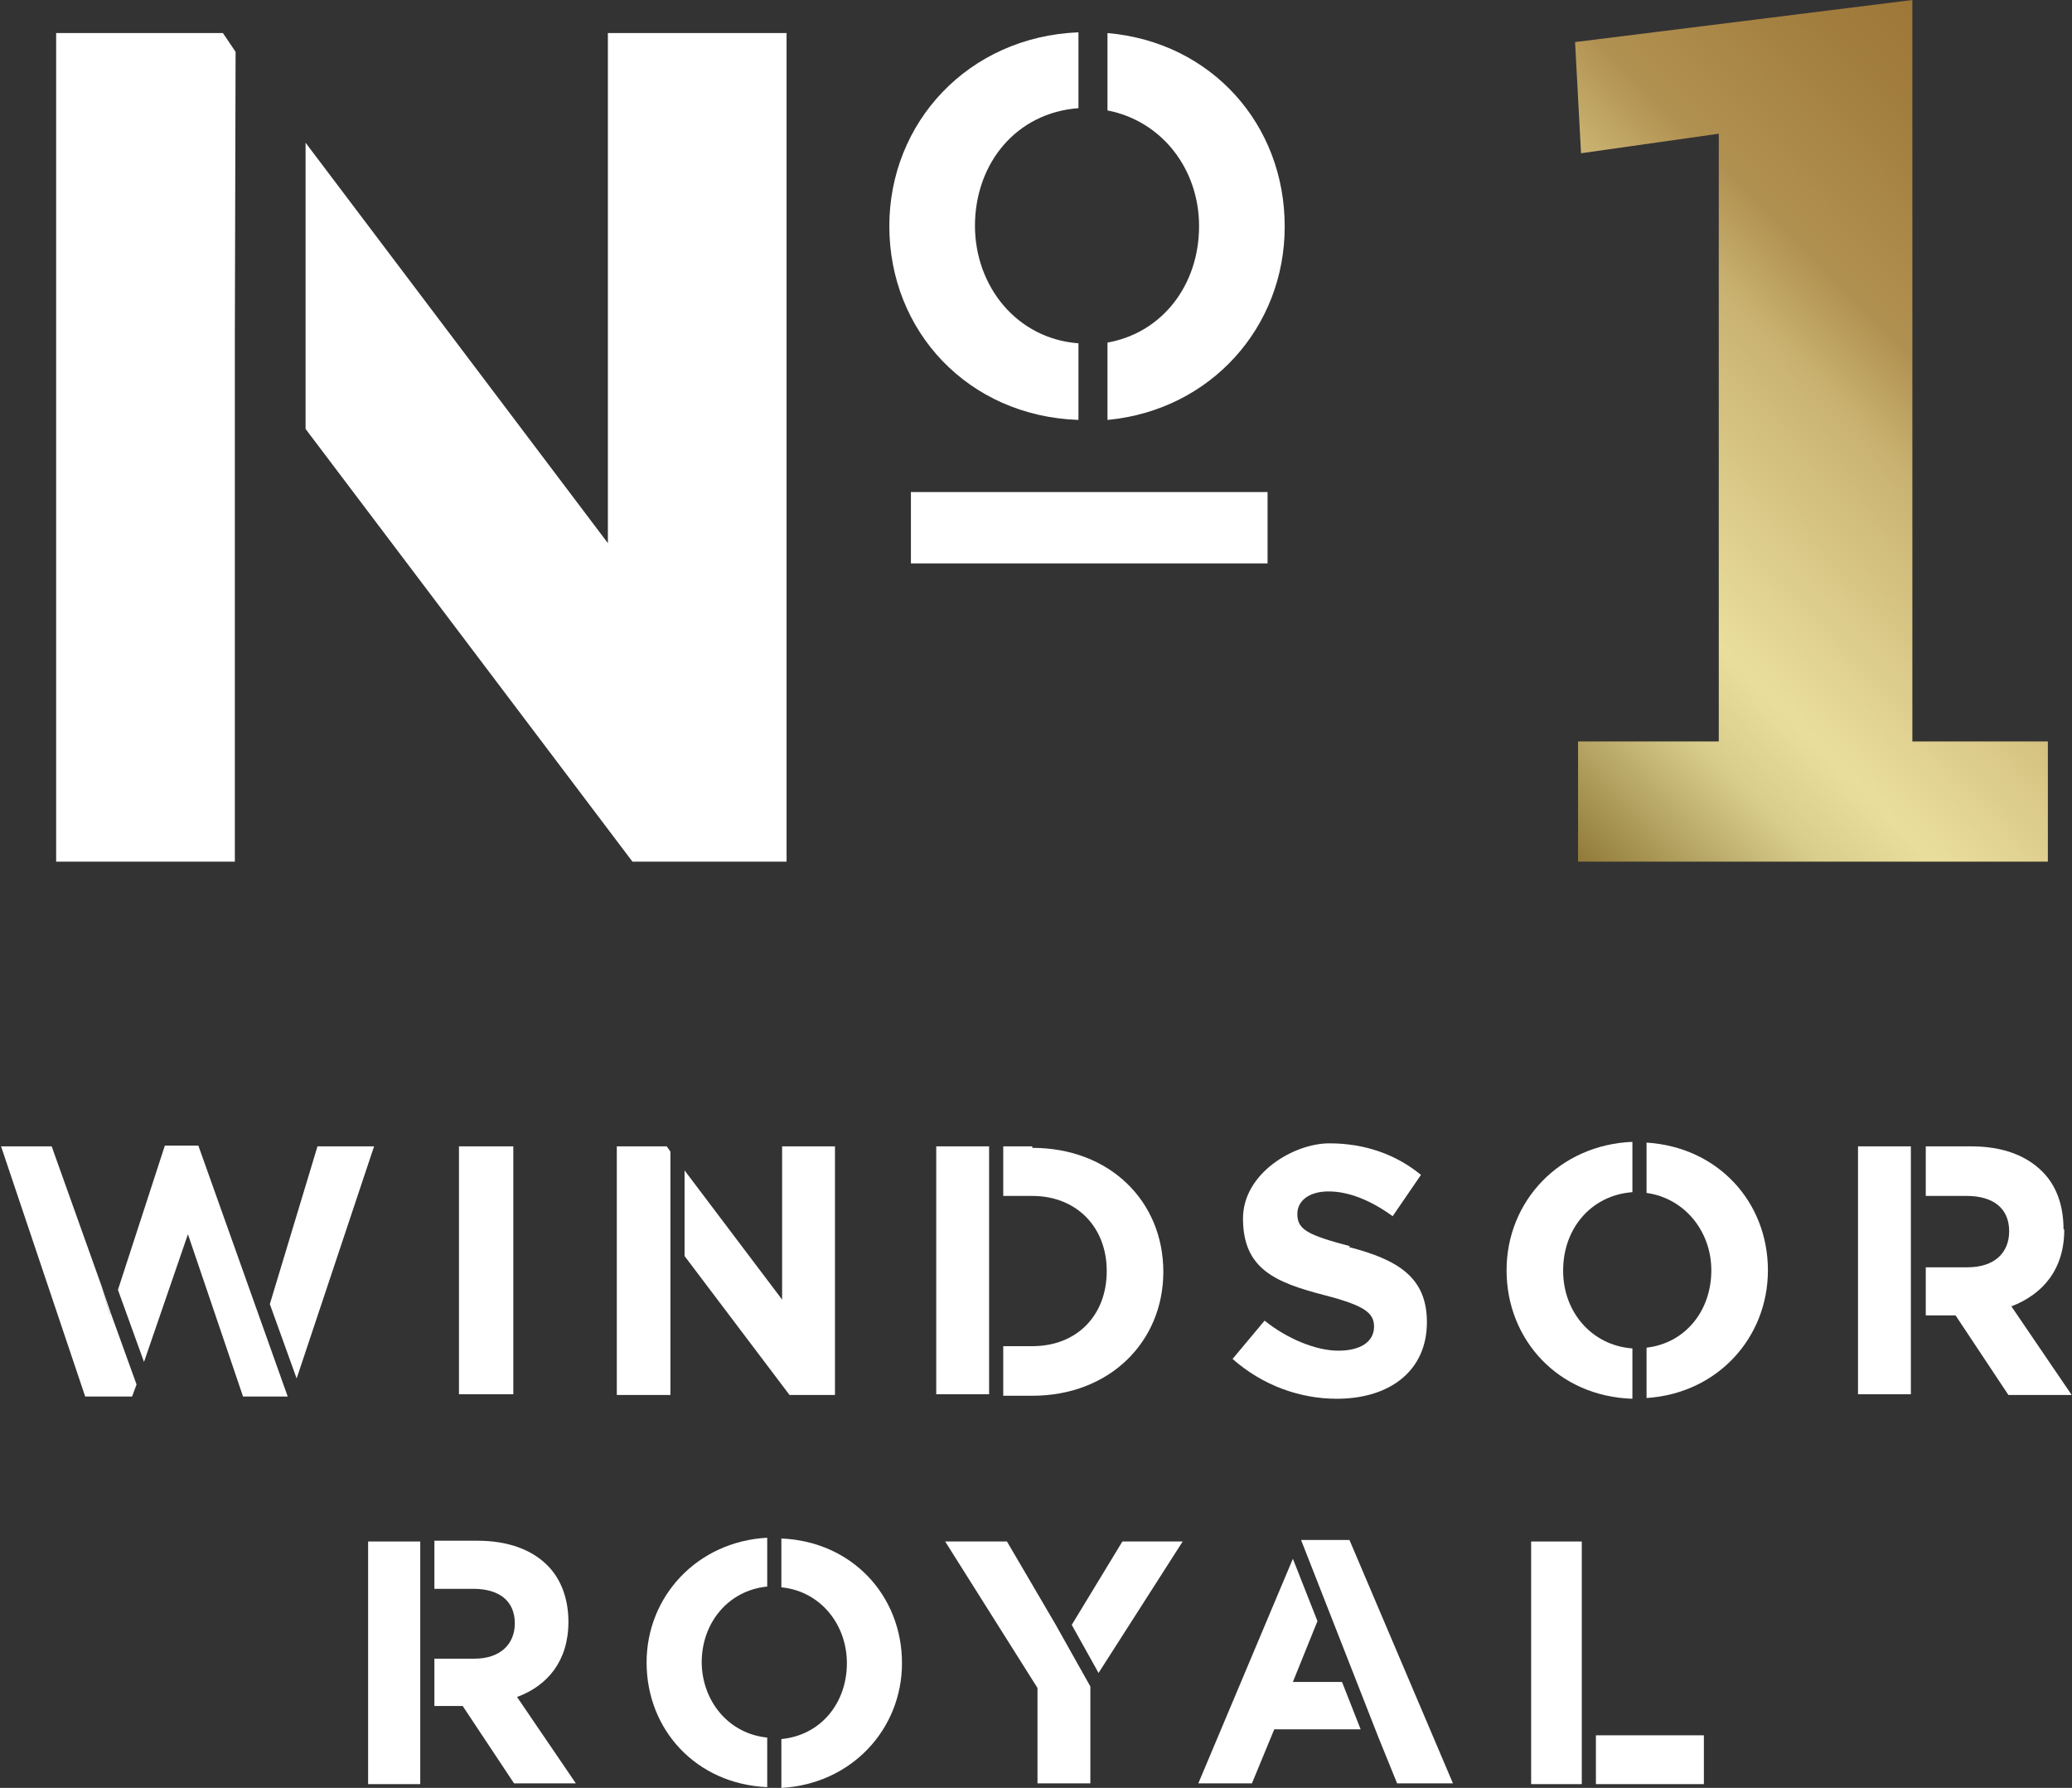<svg width="204" height="176" viewBox="0 0 204 176" fill="none" xmlns="http://www.w3.org/2000/svg">
<rect x="0" y="0" width="204" height="176" fill="#333333" stroke="none"/>
<g clip-path="url(#clip0_496_18)">
<path d="M10.806 129.412L10.88 129.19L10 126.602L10.806 129.412Z" fill="white"/>
<path d="M16.231 112.773L11.612 126.971L14.178 134.07L18.503 121.499L23.928 137.472H28.326L19.529 112.773H16.231Z" fill="white"/>
<path d="M10.806 129.412L10 126.602L5.088 112.847H0.104L8.387 137.472H13.006L13.445 136.289L10.88 129.19L10.806 129.412Z" fill="white"/>
<path d="M31.259 112.847L26.567 128.377L29.206 135.698L36.83 112.847H31.259Z" fill="white"/>
<path d="M50.539 112.847H45.188V137.251H50.539V112.847Z" fill="white"/>
<path d="M65.64 112.847H60.728V137.324H66.007V121.795V113.365L65.64 112.847Z" fill="white"/>
<path d="M77.003 127.933L67.399 115.214V123.644L77.736 137.324H82.207V112.847H77.003V127.933Z" fill="white"/>
<path d="M101.634 112.847H98.775V117.728H101.634C105.959 117.728 108.965 120.76 108.965 125.123C108.965 129.486 106.033 132.518 101.634 132.518H98.775V137.398H101.634C109.258 137.398 114.536 132.074 114.536 125.197C114.536 118.245 109.258 112.995 101.634 112.995V112.847Z" fill="white"/>
<path d="M97.382 112.847H92.178V137.251H97.382V112.847Z" fill="white"/>
<path d="M132.936 122.682C128.758 121.573 127.731 121.055 127.731 119.503C127.731 118.245 128.831 117.284 130.81 117.284C132.789 117.284 134.989 118.171 137.115 119.724L139.9 115.657C137.481 113.661 134.402 112.551 130.883 112.551C127.365 112.551 122.38 115.509 122.38 119.946C122.38 124.901 125.532 126.232 130.37 127.489C134.402 128.524 135.282 129.264 135.282 130.595C135.282 132.074 133.962 132.961 131.763 132.961C129.564 132.961 126.705 131.778 124.506 130.003L121.354 133.775C124.286 136.363 127.951 137.694 131.617 137.694C136.821 137.694 140.487 134.958 140.487 130.151C140.487 125.788 137.701 124.013 132.789 122.756L132.936 122.682Z" fill="white"/>
<path d="M162.112 112.478V117.432C165.851 117.95 168.49 121.204 168.49 125.049C168.49 129.042 165.924 132.222 162.112 132.666V137.62C169.076 137.177 174.061 131.704 174.061 125.049C174.061 118.32 169.15 112.921 162.112 112.478Z" fill="white"/>
<path d="M153.901 125.049C153.901 120.908 156.687 117.654 160.719 117.358V112.403C153.535 112.699 148.33 118.245 148.33 125.049C148.33 131.926 153.462 137.472 160.719 137.694V132.739C156.687 132.444 153.901 129.116 153.901 125.123V125.049Z" fill="white"/>
<path d="M203.164 120.982C203.164 118.615 202.431 116.693 201.112 115.361C199.499 113.735 197.153 112.847 194.074 112.847H189.603V117.728H193.634C196.2 117.728 197.813 118.911 197.813 121.203C197.813 123.348 196.347 124.753 193.708 124.753H189.603V129.486H192.535L197.74 137.324H203.971L198.033 128.598C201.112 127.415 203.238 124.975 203.238 121.056L203.164 120.982Z" fill="white"/>
<path d="M188.136 112.847H182.932V137.251H188.136V112.847Z" fill="white"/>
<path d="M77.442 3.254H59.849V53.466L30.086 14.05V42.225L62.268 84.82H77.442V3.254Z" fill="white"/>
<path d="M21.949 3.254H5.528V84.82H23.122V32.982L23.195 5.103L21.949 3.254Z" fill="white"/>
<path d="M155.368 84.82V72.988H169.223V13.163L155.662 15.086L155.075 4.141L188.283 0V72.988H201.625V84.82H155.295H155.368Z" fill="url(#paint0_linear_496_18)"/>
<path d="M95.989 22.259C95.989 16.047 100.094 11.092 106.179 10.649V3.18C95.329 3.623 87.559 12.054 87.559 22.259C87.559 32.612 95.329 40.968 106.179 41.338V33.795C100.167 33.351 95.989 28.249 95.989 22.185V22.259Z" fill="white"/>
<path d="M126.485 22.259C126.485 12.276 119.301 4.141 109.038 3.254V10.871C114.39 11.906 118.055 16.639 118.055 22.259C118.055 28.027 114.463 32.76 109.038 33.721V41.338C119.228 40.377 126.485 32.168 126.485 22.333V22.259Z" fill="white"/>
<path d="M124.799 48.437H89.685V55.462H124.799V48.437Z" fill="white"/>
<path d="M41.376 151.745H36.244V175.63H41.376V151.745Z" fill="white"/>
<path d="M55.964 159.657C55.964 157.365 55.231 155.442 53.911 154.111C52.372 152.558 50.026 151.67 47.02 151.67H42.769V156.403H46.581C49.146 156.403 50.686 157.586 50.686 159.805C50.686 161.875 49.22 163.28 46.727 163.28H42.769V167.939H45.554L50.612 175.556H56.697L50.906 167.052C53.911 165.943 55.964 163.502 55.964 159.657Z" fill="white"/>
<path d="M69.086 163.651C69.086 159.731 71.725 156.551 75.537 156.182V151.375C68.646 151.745 63.661 157.143 63.661 163.651C63.661 170.306 68.573 175.63 75.537 175.926V171.046C71.725 170.676 69.086 167.422 69.086 163.577V163.651Z" fill="white"/>
<path d="M76.93 151.375V156.256C80.742 156.625 83.381 159.879 83.381 163.725C83.381 167.644 80.815 170.824 76.93 171.193V176C83.821 175.63 88.805 170.232 88.805 163.725C88.805 157.069 83.894 151.745 76.93 151.449V151.375Z" fill="white"/>
<path d="M110.504 151.745L105.52 159.953L108.159 164.686L116.442 151.745H110.504Z" fill="white"/>
<path d="M99.141 151.745H93.057L102.147 166.165V175.556H107.352V166.091V166.017L103.906 159.879L99.141 151.745Z" fill="white"/>
<path d="M128.098 151.597L135.722 171.045L137.554 175.556H143.052L132.863 151.597H128.098Z" fill="white"/>
<path d="M127.291 165.573L129.711 159.583L127.291 153.445L117.981 175.556H123.26L125.459 170.232H133.962L132.13 165.573H127.291Z" fill="white"/>
<path d="M155.735 151.745H150.75V175.63H155.735V151.745Z" fill="white"/>
<path d="M167.756 170.824H157.127V175.63H167.756V170.824Z" fill="white"/>
</g>
<defs>
<linearGradient id="paint0_linear_496_18" x1="146.865" y1="76.242" x2="205.948" y2="17.746" gradientUnits="userSpaceOnUse">
<stop stop-color="#907A39"/>
<stop offset="0.2" stop-color="#D9CD8C"/>
<stop offset="0.3" stop-color="#EADE9D"/>
<stop offset="0.6" stop-color="#C9B271"/>
<stop offset="0.7" stop-color="#B19151"/>
<stop offset="0.9" stop-color="#A27E3E"/>
<stop offset="1" stop-color="#9D7737"/>
</linearGradient>
<clipPath id="clip0_496_18">
<rect width="204" height="176" fill="white"/>
</clipPath>
</defs>
</svg>
